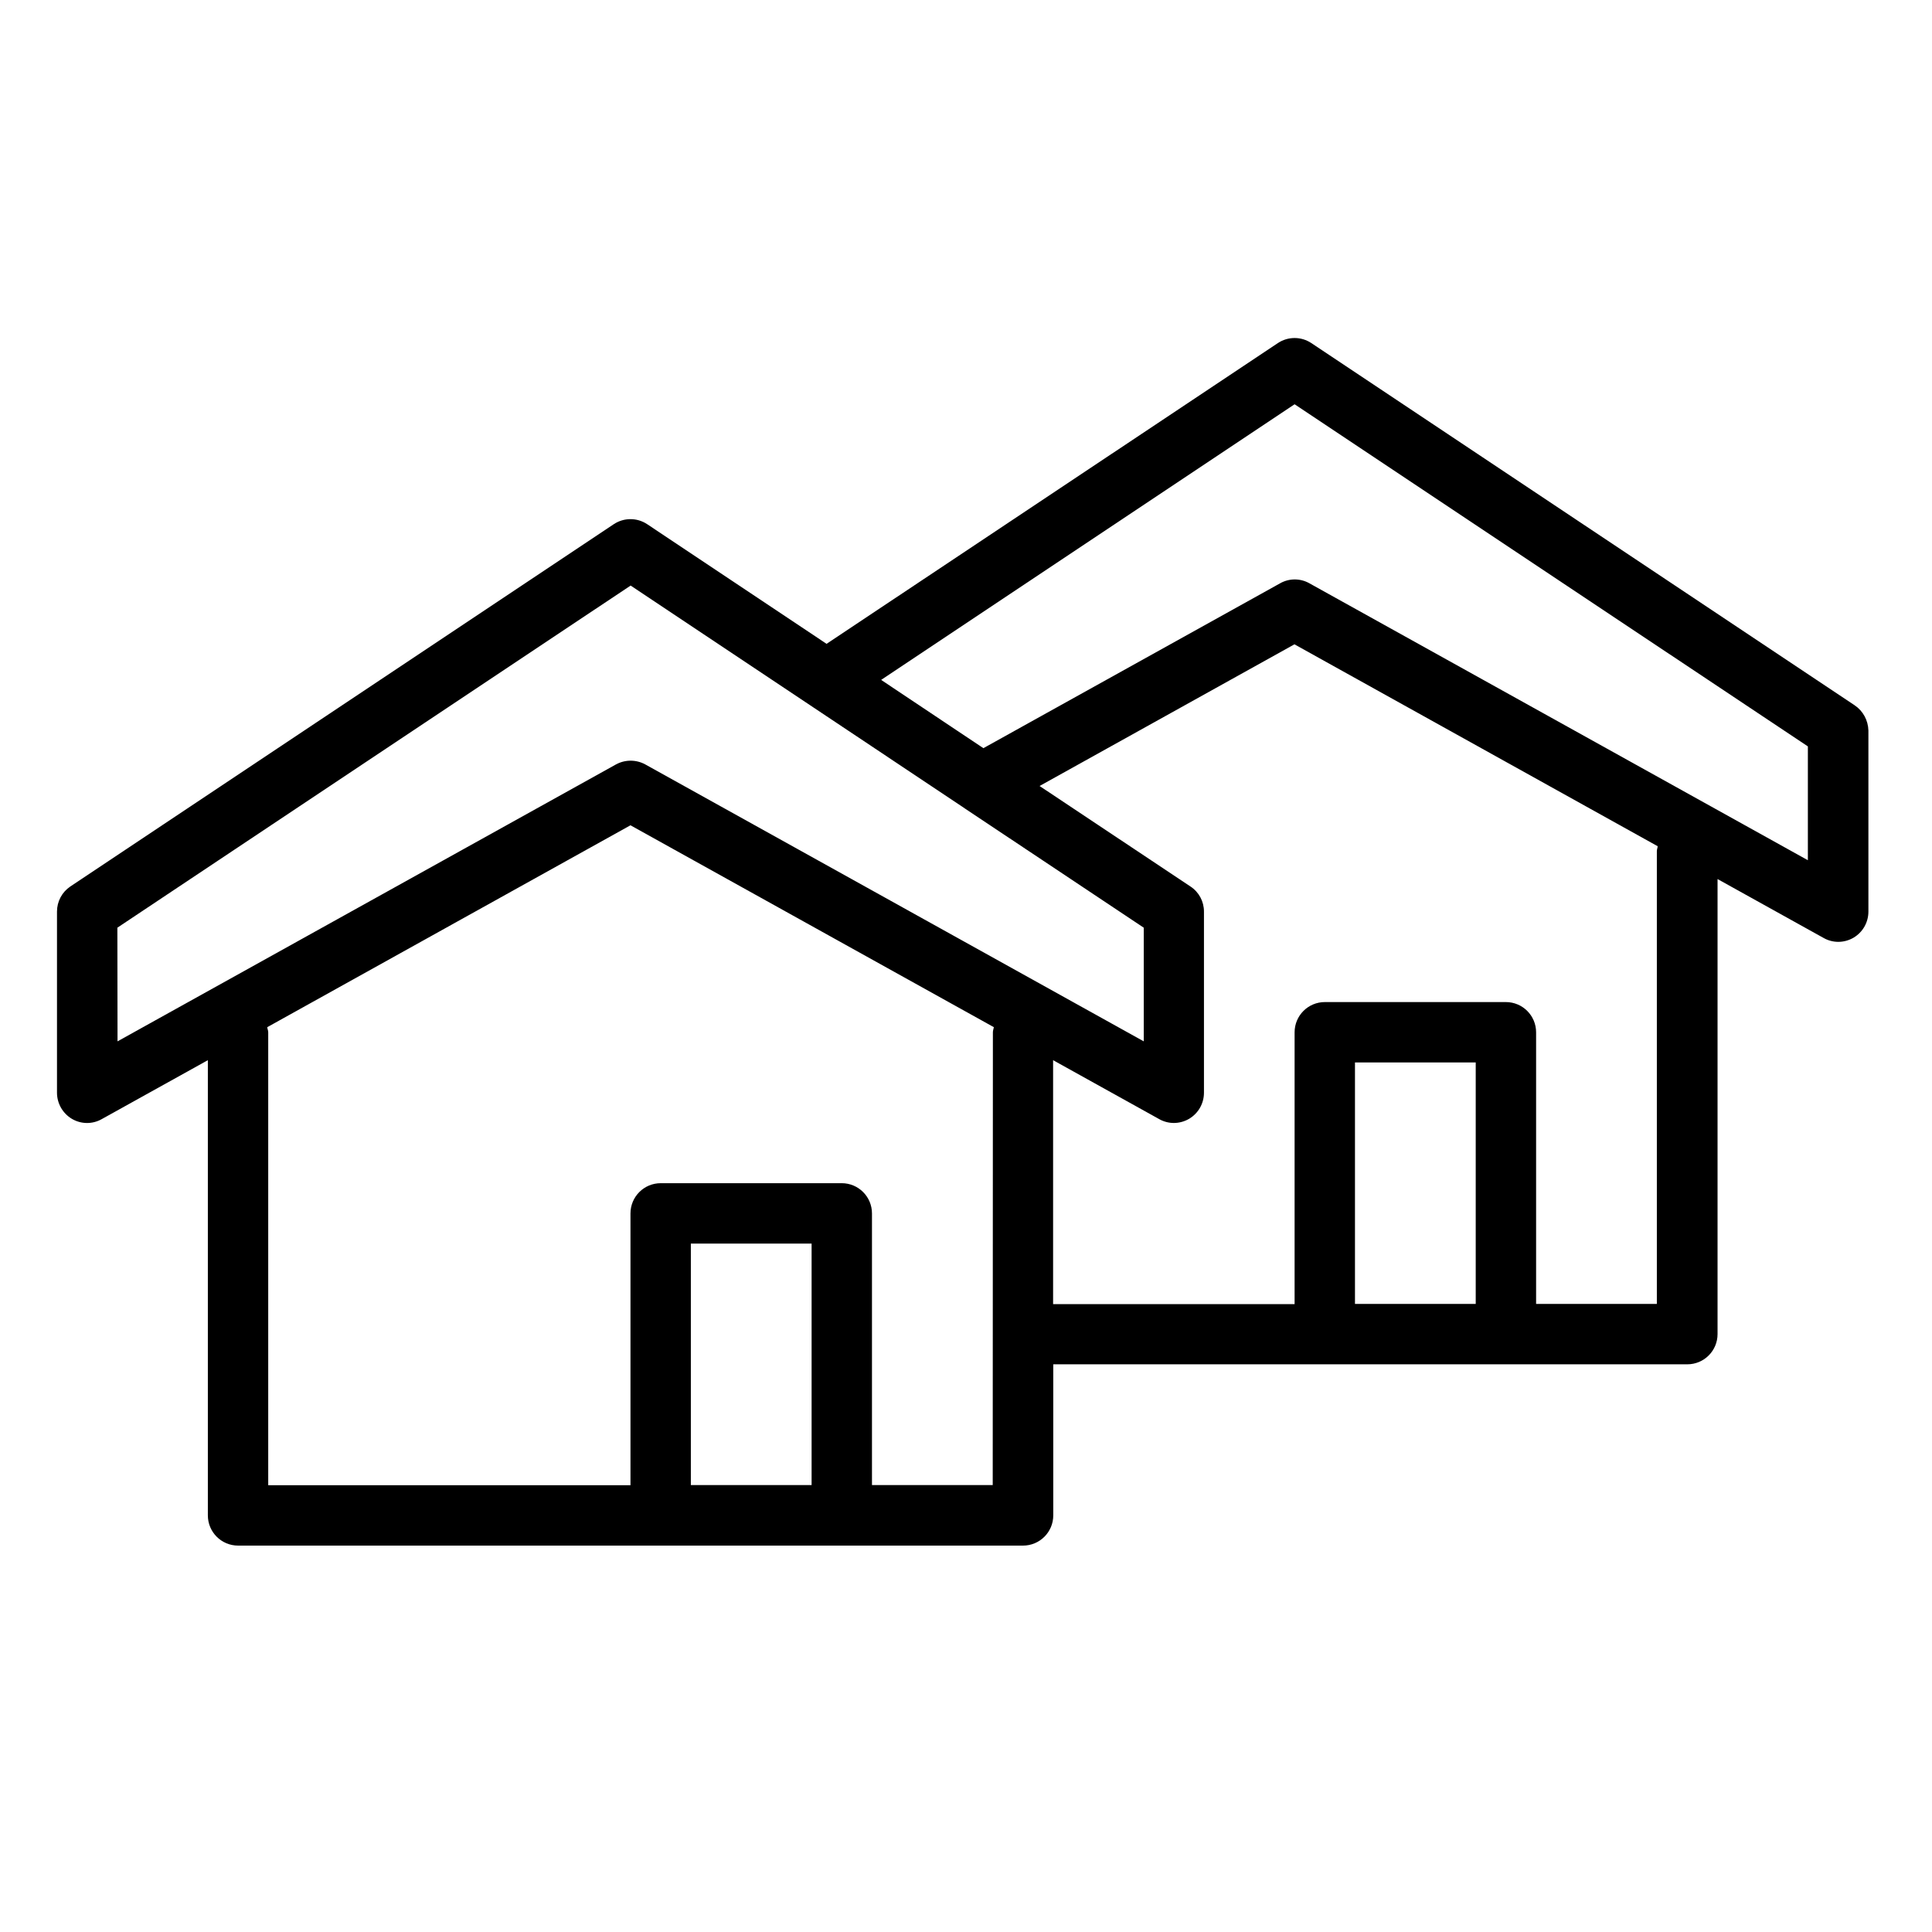 <?xml version="1.0" encoding="utf-8"?>
<!-- Generator: Adobe Illustrator 27.7.0, SVG Export Plug-In . SVG Version: 6.00 Build 0)  -->
<svg version="1.1" xmlns="http://www.w3.org/2000/svg" xmlns:xlink="http://www.w3.org/1999/xlink" x="0px" y="0px"
	 viewBox="0 0 1200 1200" style="enable-background:new 0 0 1200 1200;" xml:space="preserve">
<style type="text/css">
	.st0{display:none;}
	.st1{display:inline;}
	.st2{stroke:#000000;stroke-width:2;stroke-miterlimit:10;}
</style>
<g id="Ebene_1" class="st0">
	<g class="st1">
		<path class="st2" d="M931.1,322.4c-0.1-0.6-0.1-1.3-0.4-1.9c-0.2-0.5-0.6-0.9-0.9-1.4c-0.4-0.7-0.8-1.5-1.4-2.1c0,0,0-0.1-0.1-0.1
			L774.2,162.8c-1-1-2.2-1.8-3.5-2.3c-1.3-0.5-2.7-0.8-4.1-0.8l-441.8,0c-6,0-10.8,4.8-10.8,10.8v785.8c0,6,4.8,10.8,10.8,10.8
			h268.4c-0.8,1.7-1.5,3.5-2.1,5.3c-0.2,0.5-0.4,1-0.5,1.5c-1.1,3.3-2,6.7-2.6,10.2c-0.1,0.7-0.2,1.4-0.3,2.1
			c-0.5,3.3-0.8,6.7-0.9,10.1c0,0.8,0,1.6,0,2.5c0,1.2,0,2.4,0.1,3.6c-0.1,0.9,0,1.9,0.2,2.8c0.1,1.1,0.3,2.1,0.4,3
			c0.1,0.5,0.1,1,0.2,1.6c1.1,10.8,1.5,38.2-19,64.5l-64.1,82.5c-1.9,2.4-2.6,5.5-2.1,8.5l3.6,20.4c0.7,5.4,5.3,9.4,10.7,9.4
			c0.3,0,0.5,0,0.8,0l21.1-1.6c3-0.2,5.8-1.7,7.7-4.1l7.3-9.4l10.9-5.1c3.2-1.5,5.4-4.4,6.1-7.8l1.7-9l8.3-3.8
			c3.2-1.5,5.4-4.4,6.1-7.8l1.7-9l8.3-3.9c3.2-1.5,5.4-4.4,6.1-7.8l2.2-11.9l5.5-7.1c18.9-24.3,47.6-32.1,59.1-34.3
			c15.3-1.6,30-7.9,41.9-18.4c0.6-0.5,1.1-1,1.7-1.5c2.9-2.7,5.7-5.6,8.2-8.8c12.3-15.9,17.8-35.6,15.3-55.5
			c-0.9-7.4-2.9-14.5-5.9-21.2h43.6l5.3,35.5l-63.7,54c-2.7,2.3-4.1,5.7-3.8,9.2l1.6,17.3c0.5,5.6,5.2,9.8,10.7,9.8c0.3,0,0.7,0,1,0
			l1.6-0.1l8.4,89.7c0.5,5.6,5.2,9.8,10.7,9.8c0.3,0,0.7,0,1,0l38.3-3.6c0,0,0,0,0,0l7-0.7l76.2-7.2c2.8-0.3,5.5-1.7,7.3-3.9
			c1.8-2.2,2.7-5,2.4-7.9l-8.4-89.7l1.6-0.1c5.9-0.6,10.3-5.8,9.7-11.8l-1.6-17.3c-0.3-3.5-2.4-6.6-5.4-8.4l-73.3-41.5l-5-33h124.5
			c6,0,10.8-4.8,10.8-10.8l0-631.7C931.5,323.7,931.2,323.1,931.1,322.4L931.1,322.4z M790.8,1126.4l23.3-2.2l3.7,39.5l-10.5,1
			l-12.9,1.2L790.8,1126.4z M856.2,1160.1l-16.9,1.6l-4.7-50.2c-0.3-2.8-1.7-5.5-3.9-7.3c-2.2-1.8-5-2.7-7.9-2.4L778,1106
			c-5.9,0.5-10.3,5.8-9.7,11.7l4.7,50.2l-16.9,1.6l-7.4-79l50-4.7l50-4.7L856.2,1160.1z M859,1058.5l-1.6,0.1h0L737,1070l-2.6,0.2
			l-0.1-1l58.2-49.4l66.4,37.6L859,1058.5z M777.4,196.4l116.5,116.5l-116.5-3.3V196.4z M593.6,1093.5l-7.1,9.2
			c-1,1.4-1.8,2.9-2.1,4.6l-1.7,9l-8.3,3.9c-3.2,1.5-5.4,4.4-6.1,7.8l-1.7,9l-8.3,3.8c-3.2,1.5-5.4,4.4-6.1,7.8l-1.7,9l-8.3,3.8
			c-1.6,0.7-2.9,1.8-4,3.2l-6,7.7l-6.6,0.5l-1.2-6.6l61.2-78.7c11-14.1,17-28.5,20.2-41.5c3.5,1.6,7.6,1.4,10.9-1.1
			c4.8-3.6,5.7-10.4,2.1-15.1c-5.3-7-8.5-15-9.9-23.2c0,0,0,0,0-0.1c-0.1-0.7-0.2-1.4-0.3-2c-0.1-1.1-0.2-2.2-0.2-3.4
			c-0.2-2.4-0.2-4.8,0-7.2c0.1-1,0.1-2,0.3-3c0.3-2.1,0.7-4.2,1.2-6.3c0.3-1.1,0.5-2.1,0.8-3.2c0.6-2.1,1.5-4.1,2.4-6.1
			c0.4-0.9,0.7-1.9,1.2-2.7c1.5-2.8,3.2-5.5,5.1-8.1c8.8-11.3,21.5-18.5,35.7-20.3c3.6-0.5,7.1-0.6,10.6-0.3
			c6.8,0.5,13.4,2.3,19.5,5.3l-14.3,18.8c-4.2-1.3-8.5-1.8-13-1.2c-8.2,1-15.5,5.2-20.6,11.7c-10.5,13.4-8,32.9,5.4,43.4
			c5.6,4.4,12.3,6.5,18.9,6.5c9.2,0,18.4-4.1,24.4-11.9h0c8.1-10.5,8.4-24.5,1.8-35.2l14.4-18.9c6.9,8,11.3,17.8,12.7,28.5
			c1.8,14.2-2.1,28.3-10.9,39.6c-2,2.5-4.2,4.9-6.5,7c-0.1,0.1-0.3,0.2-0.4,0.3c-2.3,2-4.7,3.8-7.3,5.4c0,0,0,0-0.1,0
			c-2.7,1.7-5.5,3.1-8.5,4.2c0,0-0.1,0-0.1,0c-2.9,1.1-5.9,2-9,2.6c-10.7,2.2-22.1,1.2-32.7-3.7c-5.4-2.5-11.8-0.1-14.3,5.4
			c-2.1,4.6-0.5,9.7,3.2,12.7C616.6,1071,604,1080.2,593.6,1093.5L593.6,1093.5z M667.7,990.2c4.1,3.2,4.8,9,1.6,13.1
			c-3.2,4-9,4.8-13.1,1.6c-4.1-3.2-4.8-9-1.6-13.1c1.5-2,3.7-3.2,6.2-3.5c0.4-0.1,0.8-0.1,1.2-0.1
			C664.1,988.2,666.1,988.9,667.7,990.2L667.7,990.2z M716.2,945.4c-0.1-0.1-0.2-0.3-0.4-0.4l46.1-60.5l9.2,60.9L716.2,945.4z
			 M779.5,856.1c-0.1-0.4-0.3-0.8-0.4-1.2c-0.3-0.9-0.5-1.9-1-2.7c-0.3-0.5-0.7-0.8-1.1-1.2c-0.5-0.6-0.9-1.3-1.6-1.8
			c-2.4-1.8-5.3-2.5-8.1-2.1c0,0,0,0-0.1,0c-0.4,0.1-0.8,0.3-1.2,0.4c-0.9,0.3-1.8,0.5-2.7,1c-0.8,0.5-1.4,1.1-2,1.8
			c-0.3,0.3-0.8,0.6-1.1,1l-1.4,1.9c-22-11.4-33.9-37-27-61.8c3.8-13.8,12.8-25.2,25.2-32.2c8.1-4.6,17.1-7,26.2-7
			c4.8,0,9.6,0.7,14.4,2c28.4,7.9,45.1,37.4,37.2,65.8c-6.9,24.8-30.2,40.6-54.9,39L779.5,856.1z M793,945.4l-9.8-64.8
			c0.1,0,0.2,0,0.2,0c12.8,0,25.4-3.3,36.8-9.8c17.4-9.9,30-25.9,35.4-45.2c5.4-19.3,2.9-39.6-7-57c-9.9-17.5-25.9-30-45.3-35.4
			c-19.3-5.4-39.6-2.9-57,7c-17.4,9.9-30,25.9-35.4,45.2c-9.3,33.5,5.8,68.1,34.6,84.9l-46.9,61.6c-13.9-7.8-29.9-11-46.1-9.1
			c-17.3,2.2-33,10.1-44.9,22.6l-272.1,0V181.2h420.2v138.9c0,5.8,4.6,10.6,10.5,10.8l143.6,4.1v610.5L793,945.4z"/>
		<path class="st2" d="M435.7,317.9h213c6,0,10.8-4.8,10.8-10.8c0-6-4.8-10.8-10.8-10.8h-213c-6,0-10.8,4.8-10.8,10.8
			C424.9,313.1,429.7,317.9,435.7,317.9z"/>
		<path class="st2" d="M435.7,383.6h213c6,0,10.8-4.8,10.8-10.8s-4.8-10.8-10.8-10.8h-213c-6,0-10.8,4.8-10.8,10.8
			C424.9,378.8,429.7,383.6,435.7,383.6z"/>
		<path class="st2" d="M435.7,515h213c6,0,10.8-4.8,10.8-10.8s-4.8-10.8-10.8-10.8h-213c-6,0-10.8,4.8-10.8,10.8
			C424.9,510.2,429.7,515,435.7,515z"/>
		<path class="st2" d="M435.7,646.4h213c6,0,10.8-4.8,10.8-10.8c0-6-4.8-10.8-10.8-10.8h-213c-6,0-10.8,4.8-10.8,10.8
			C424.9,641.6,429.7,646.4,435.7,646.4z"/>
		<path class="st2" d="M648.7,756.2h-213c-6,0-10.8,4.8-10.8,10.8c0,6,4.8,10.8,10.8,10.8h213c6,0,10.8-4.8,10.8-10.8
			C659.5,761,654.6,756.2,648.7,756.2z"/>
		<path class="st2" d="M435.7,449.3h319.5c6,0,10.8-4.8,10.8-10.8c0-6-4.8-10.8-10.8-10.8H435.7c-6,0-10.8,4.8-10.8,10.8
			C424.9,444.5,429.7,449.3,435.7,449.3z"/>
		<path class="st2" d="M766.6,559.1H435.7c-6,0-10.8,4.8-10.8,10.8c0,6,4.8,10.8,10.8,10.8h330.9c6,0,10.8-4.8,10.8-10.8
			C777.4,563.9,772.6,559.1,766.6,559.1z"/>
		<path class="st2" d="M684.5,690.5H435.7c-6,0-10.8,4.8-10.8,10.8c0,6,4.8,10.8,10.8,10.8h248.8c6,0,10.8-4.8,10.8-10.8
			C695.3,695.3,690.5,690.5,684.5,690.5z"/>
		<path class="st2" d="M595.4,821.9H435.7c-6,0-10.8,4.8-10.8,10.8c0,6,4.8,10.8,10.8,10.8h159.8c6,0,10.8-4.8,10.8-10.8
			C606.2,826.7,601.4,821.9,595.4,821.9z"/>
	</g>
</g>
<g id="Ebene_2" class="st0">
	<path class="st1" d="M765.7,174.1h126.9c18.9,0,36.1,7.7,48.6,20.2c12.5,12.5,20.3,29.7,20.3,48.6v649.5c0,18.9-7.7,36.1-20.2,48.6
		c-12.5,12.5-29.7,20.3-48.6,20.3H340.7c-18.9,0-36.1-7.7-48.6-20.2c-12.5-12.5-20.3-29.7-20.3-48.6V242.9
		c0-18.9,7.7-36.1,20.2-48.6c12.5-12.5,29.7-20.3,48.6-20.3h126.9v-45.9c0-10.8,8.7-19.5,19.5-19.5h62.1l-0.2-5.2
		c0-18.6,7.6-35.5,19.8-47.8c12.3-12.3,29.2-19.9,47.8-19.9l6.2,0.3c16.4,1.4,31.6,8.6,42.7,19.6c11.5,11.4,18.8,26.7,18.8,43.9
		c0.1,1.2,0,3-0.2,5.4l-0.3,3.5h62.3c10.8,0,19.5,8.7,19.5,19.5L765.7,174.1L765.7,174.1z M576,831.6c-10.8,0-19.5-8.7-19.5-19.5
		c0-10.8,8.7-19.5,19.5-19.5h286.9c10.8,0,19.5,8.7,19.5,19.5c0,10.8-8.7,19.5-19.5,19.5H576z M356.7,825.3
		c-7.6-7.6-7.6-19.9,0-27.5c7.6-7.6,19.9-7.6,27.5,0l41.7,41.7l60.7-96.1c5.7-9.1,17.7-11.8,26.8-6.1c9.1,5.7,11.8,17.7,6.1,26.8
		l-72.9,115.5c-0.9,1.6-2,3.2-3.4,4.6c-7.6,7.6-19.9,7.6-27.5,0L356.7,825.3L356.7,825.3z M576,683.9c-10.8,0-19.5-8.7-19.5-19.5
		c0-10.8,8.7-19.5,19.5-19.5h286.9c10.8,0,19.5,8.7,19.5,19.5c0,10.8-8.7,19.5-19.5,19.5H576z M356.7,677.6
		c-7.6-7.6-7.6-19.9,0-27.5c7.6-7.6,19.9-7.6,27.5,0l41.7,41.7l60.7-96.1c5.7-9.1,17.7-11.8,26.8-6.1c9.1,5.7,11.8,17.7,6.1,26.8
		l-72.9,115.5c-0.9,1.6-2,3.2-3.4,4.6c-7.6,7.6-19.9,7.6-27.5,0L356.7,677.6L356.7,677.6z M576,536.1c-10.8,0-19.5-8.7-19.5-19.5
		c0-10.8,8.7-19.5,19.5-19.5h286.9c10.8,0,19.5,8.7,19.5,19.5c0,10.8-8.7,19.5-19.5,19.5H576z M356.7,529.9
		c-7.6-7.6-7.6-19.9,0-27.5c7.6-7.6,19.9-7.6,27.5,0l41.7,41.7l60.7-96.1c5.7-9.1,17.7-11.8,26.8-6.1c9.1,5.7,11.8,17.7,6.1,26.8
		l-72.9,115.5c-0.9,1.6-2,3.2-3.4,4.6c-7.6,7.6-19.9,7.6-27.5,0L356.7,529.9L356.7,529.9z M576,388.4c-10.8,0-19.5-8.7-19.5-19.5
		c0-10.8,8.7-19.5,19.5-19.5h286.9c10.8,0,19.5,8.7,19.5,19.5c0,10.8-8.7,19.5-19.5,19.5H576z M356.7,382.1
		c-7.6-7.6-7.6-19.9,0-27.5c7.6-7.6,19.9-7.6,27.5,0l41.7,41.7l60.7-96.1c5.7-9.1,17.7-11.8,26.8-6.1c9.1,5.7,11.8,17.7,6.1,26.8
		l-72.9,115.5c-0.9,1.6-2,3.2-3.4,4.6c-7.6,7.6-19.9,7.6-27.5,0L356.7,382.1L356.7,382.1z M467.6,213.1H340.7
		c-8.2,0-15.7,3.3-21.1,8.7c-5.4,5.4-8.7,12.9-8.7,21.1v649.5c0,8.2,3.3,15.7,8.7,21.1c5.4,5.4,12.9,8.7,21.1,8.7h551.8
		c8.2,0,15.7-3.3,21.1-8.7c5.4-5.4,8.7-12.9,8.7-21.1V242.9c0-8.2-3.3-15.7-8.7-21.1c-5.4-5.4-12.9-8.7-21.1-8.7H765.7v39.3
		c0,10.8-8.7,19.5-19.5,19.5H487.1c-10.8,0-19.5-8.7-19.5-19.5L467.6,213.1L467.6,213.1z M588.9,111.1c0.6,2.1,1.4,4.2,2.4,6.1
		c2.1,3.1,3.4,6.9,3.4,11c0,10.8-8.7,19.5-19.5,19.5h-68.7v85.2h220.1v-85.2h-68.6c-3.4-0.1-6.8-1-9.9-2.8
		c-9.2-5.5-12.2-17.4-6.8-26.6c0.9-1.6,1.7-3.6,2.3-5.8l0.2-0.7c0.8-3,1.2-6.4,1.5-9.9l0.1-2.1c0.1-6.2-2.7-11.9-7.2-16.2
		c-4.8-4.8-11.5-7.9-18.8-8.6l-2.9-0.1c-7.9,0-15.2,3.2-20.3,8.4c-5.1,5.2-8.4,12.4-8.4,20.3c0,2.6,0.3,5,0.8,7L588.9,111.1
		L588.9,111.1z"/>
</g>
<g id="Ebene_3">
	<path d="M1152,438.1l-337.5-225c-6.3-4.2-14.5-4.2-20.8,0L513.4,399.9L402,325.6c-6.3-4.2-14.5-4.2-20.8,0l-337.5,225
		c-5.2,3.5-8.3,9.3-8.3,15.6v112.5c0,6.6,3.5,12.8,9.2,16.2c5.7,3.4,12.8,3.5,18.6,0.2l65.9-36.6v282.7c0,10.4,8.4,18.8,18.8,18.8
		h487.5c10.4,0,18.8-8.4,18.8-18.8v-93.8h393.8c10.4,0,18.8-8.4,18.8-18.8V546l65.9,36.6c2.8,1.6,6,2.4,9.1,2.4
		c3.3,0,6.6-0.9,9.5-2.6c5.7-3.4,9.2-9.5,9.2-16.2V453.7C1160.3,447.4,1157.2,441.6,1152,438.1L1152,438.1z M72.9,576.2l318.8-212.5
		L597.6,501l1.9,1.3c0,0,0,0,0,0l110.9,73.9v70.6l-309.6-172c-5.7-3.1-12.5-3.1-18.2,0l-309.6,172L72.9,576.2z M429.1,922.4v-150h75
		v150H429.1z M616.6,922.4h-75V753.7c0-10.4-8.4-18.8-18.8-18.8H410.4c-10.4,0-18.8,8.4-18.8,18.8v168.8h-225V641.2
		c0-1.1-0.5-2.1-0.6-3.2l225.6-125.4L617.3,638c-0.2,1.1-0.6,2.1-0.6,3.2L616.6,922.4z M841.6,809.9v-150h75v150H841.6z
		 M1029.1,528.7v281.2h-75V641.2c0-10.4-8.4-18.8-18.8-18.8H822.9c-10.4,0-18.8,8.4-18.8,18.8v168.8h-150V658.5l65.9,36.6
		c2.8,1.6,6,2.4,9.1,2.4c3.3,0,6.6-0.9,9.5-2.6c5.7-3.4,9.2-9.5,9.2-16.2V566.2c0-6.3-3.1-12.1-8.4-15.6l-93.7-62.4l158.3-88
		l225.6,125.4C1029.6,526.6,1029.1,527.5,1029.1,528.7L1029.1,528.7z M1122.9,534.3l-309.6-172c-2.8-1.6-6-2.4-9.1-2.4
		s-6.3,0.8-9.1,2.4L610.8,464.7l-63.5-42.4l256.8-171.2l318.8,212.5L1122.9,534.3z"/>
</g>
</svg>
